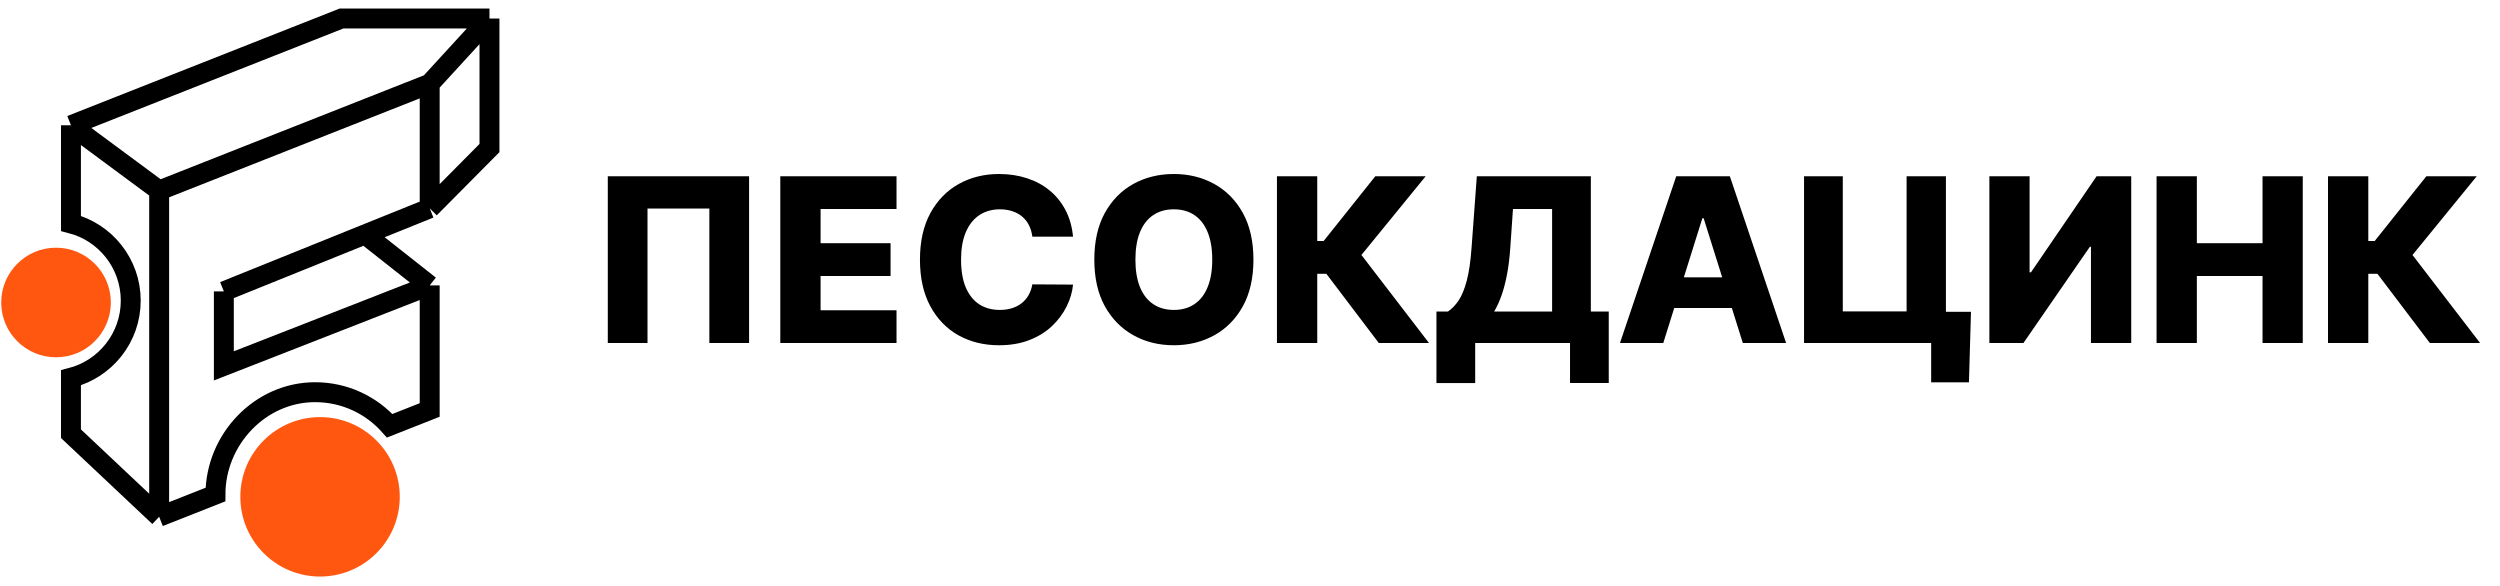 <?xml version="1.0" encoding="UTF-8"?> <svg xmlns="http://www.w3.org/2000/svg" width="128" height="30" viewBox="0 0 128 30" fill="none"> <path d="M8.149 26.458L8.149 20.08L8.149 16.132L8.149 9.755M8.149 26.458L3.633 22.206L3.633 19.344C5.393 18.891 6.694 17.293 6.694 15.391C6.694 13.489 5.393 11.891 3.633 11.438L3.633 6.414M8.149 26.458L11.031 25.321C11.031 22.503 13.315 20.08 16.133 20.08C17.653 20.08 19.018 20.745 19.952 21.799L22 20.991L22 14.614M22 14.614L18.688 12.002L11.461 14.918M22 14.614L11.461 18.733L11.461 14.918M22 10.666L22 4.288M22 10.666L11.461 14.918M22 10.666L25.061 7.58L25.061 0.948M22 4.288L8.149 9.755M22 4.288L25.061 0.948M8.149 9.755L3.633 6.414M3.633 6.414L17.484 0.948L25.061 0.948" stroke="black" stroke-width="1.02"></path> <path d="M38.353 9.026V17.56H36.319V10.676H33.152V17.56H31.119V9.026H38.353ZM39.951 17.56V9.026H45.902V10.701H42.014V12.451H45.597V14.13H42.014V15.885H45.902V17.56H39.951ZM54.94 12.117H52.856C52.829 11.904 52.772 11.711 52.686 11.538C52.6 11.366 52.486 11.219 52.344 11.097C52.202 10.974 52.034 10.881 51.84 10.817C51.648 10.751 51.435 10.717 51.202 10.717C50.788 10.717 50.431 10.819 50.131 11.022C49.834 11.224 49.605 11.518 49.444 11.901C49.285 12.284 49.206 12.748 49.206 13.293C49.206 13.859 49.287 14.335 49.448 14.718C49.612 15.098 49.841 15.386 50.135 15.58C50.433 15.772 50.784 15.868 51.19 15.868C51.417 15.868 51.624 15.839 51.811 15.78C51.999 15.722 52.165 15.637 52.306 15.526C52.451 15.412 52.569 15.275 52.661 15.114C52.755 14.95 52.82 14.765 52.856 14.559L54.94 14.572C54.904 14.95 54.794 15.322 54.611 15.689C54.43 16.055 54.182 16.39 53.865 16.693C53.548 16.993 53.162 17.232 52.706 17.41C52.254 17.588 51.734 17.677 51.148 17.677C50.376 17.677 49.684 17.507 49.073 17.168C48.464 16.826 47.984 16.329 47.631 15.676C47.278 15.023 47.102 14.229 47.102 13.293C47.102 12.354 47.281 11.558 47.639 10.905C47.998 10.252 48.482 9.756 49.094 9.417C49.705 9.078 50.39 8.909 51.148 8.909C51.665 8.909 52.143 8.981 52.581 9.126C53.02 9.267 53.407 9.476 53.74 9.751C54.073 10.023 54.344 10.358 54.553 10.755C54.761 11.152 54.89 11.606 54.94 12.117ZM64.176 13.293C64.176 14.232 63.995 15.028 63.634 15.681C63.273 16.333 62.784 16.829 62.167 17.168C61.553 17.507 60.864 17.677 60.1 17.677C59.333 17.677 58.643 17.506 58.029 17.164C57.415 16.822 56.928 16.326 56.566 15.676C56.208 15.023 56.029 14.229 56.029 13.293C56.029 12.354 56.208 11.558 56.566 10.905C56.928 10.252 57.415 9.756 58.029 9.417C58.643 9.078 59.333 8.909 60.1 8.909C60.864 8.909 61.553 9.078 62.167 9.417C62.784 9.756 63.273 10.252 63.634 10.905C63.995 11.558 64.176 12.354 64.176 13.293ZM62.067 13.293C62.067 12.737 61.988 12.268 61.83 11.884C61.674 11.501 61.449 11.21 61.154 11.013C60.863 10.816 60.511 10.717 60.1 10.717C59.692 10.717 59.34 10.816 59.046 11.013C58.751 11.21 58.525 11.501 58.367 11.884C58.211 12.268 58.133 12.737 58.133 13.293C58.133 13.848 58.211 14.318 58.367 14.701C58.525 15.085 58.751 15.375 59.046 15.572C59.34 15.769 59.692 15.868 60.1 15.868C60.511 15.868 60.863 15.769 61.154 15.572C61.449 15.375 61.674 15.085 61.83 14.701C61.988 14.318 62.067 13.848 62.067 13.293ZM70.593 17.56L67.909 14.018H67.443V17.56H65.38V9.026H67.443V12.338H67.772L70.414 9.026H72.993L69.705 13.055L73.164 17.56H70.593ZM73.546 19.614V15.951H74.134C74.331 15.818 74.512 15.632 74.676 15.393C74.84 15.151 74.98 14.812 75.097 14.376C75.213 13.937 75.297 13.358 75.347 12.638L75.613 9.026H81.451V15.951H82.368V19.61H80.385V17.56H75.53V19.614H73.546ZM76.501 15.951H79.468V10.701H77.464L77.33 12.638C77.294 13.18 77.236 13.658 77.155 14.072C77.075 14.486 76.979 14.847 76.868 15.155C76.757 15.461 76.634 15.726 76.501 15.951ZM85.16 17.56H82.943L85.823 9.026H88.569L91.448 17.56H89.232L87.227 11.176H87.16L85.16 17.56ZM84.864 14.201H89.498V15.768H84.864V14.201ZM100.914 15.964L100.81 19.577H98.876V17.56H98.276V15.964H100.914ZM92.367 17.56V9.026H94.351V15.943H97.618V9.026H99.631V17.56H92.367ZM101.856 9.026H103.915V13.943H103.985L107.344 9.026H109.119V17.56H107.057V12.634H107.002L103.602 17.56H101.856V9.026ZM110.416 17.56V9.026H112.479V12.451H115.842V9.026H117.901V17.56H115.842V14.13H112.479V17.56H110.416ZM124.408 17.56L121.724 14.018H121.257V17.56H119.194V9.026H121.257V12.338H121.586L124.228 9.026H126.808L123.52 13.055L126.979 17.56H124.408Z" fill="black"></path> <path d="M20.468 25.437C20.468 27.692 18.64 29.519 16.386 29.519C14.132 29.519 12.305 27.692 12.305 25.437C12.305 23.183 14.132 21.356 16.386 21.356C18.64 21.356 20.468 23.183 20.468 25.437Z" fill="#FF5710"></path> <path d="M5.675 15.488C5.675 17.038 4.418 18.294 2.869 18.294C1.319 18.294 0.062 17.038 0.062 15.488C0.062 13.939 1.319 12.682 2.869 12.682C4.418 12.682 5.675 13.939 5.675 15.488Z" fill="#FF5710"></path> </svg> 